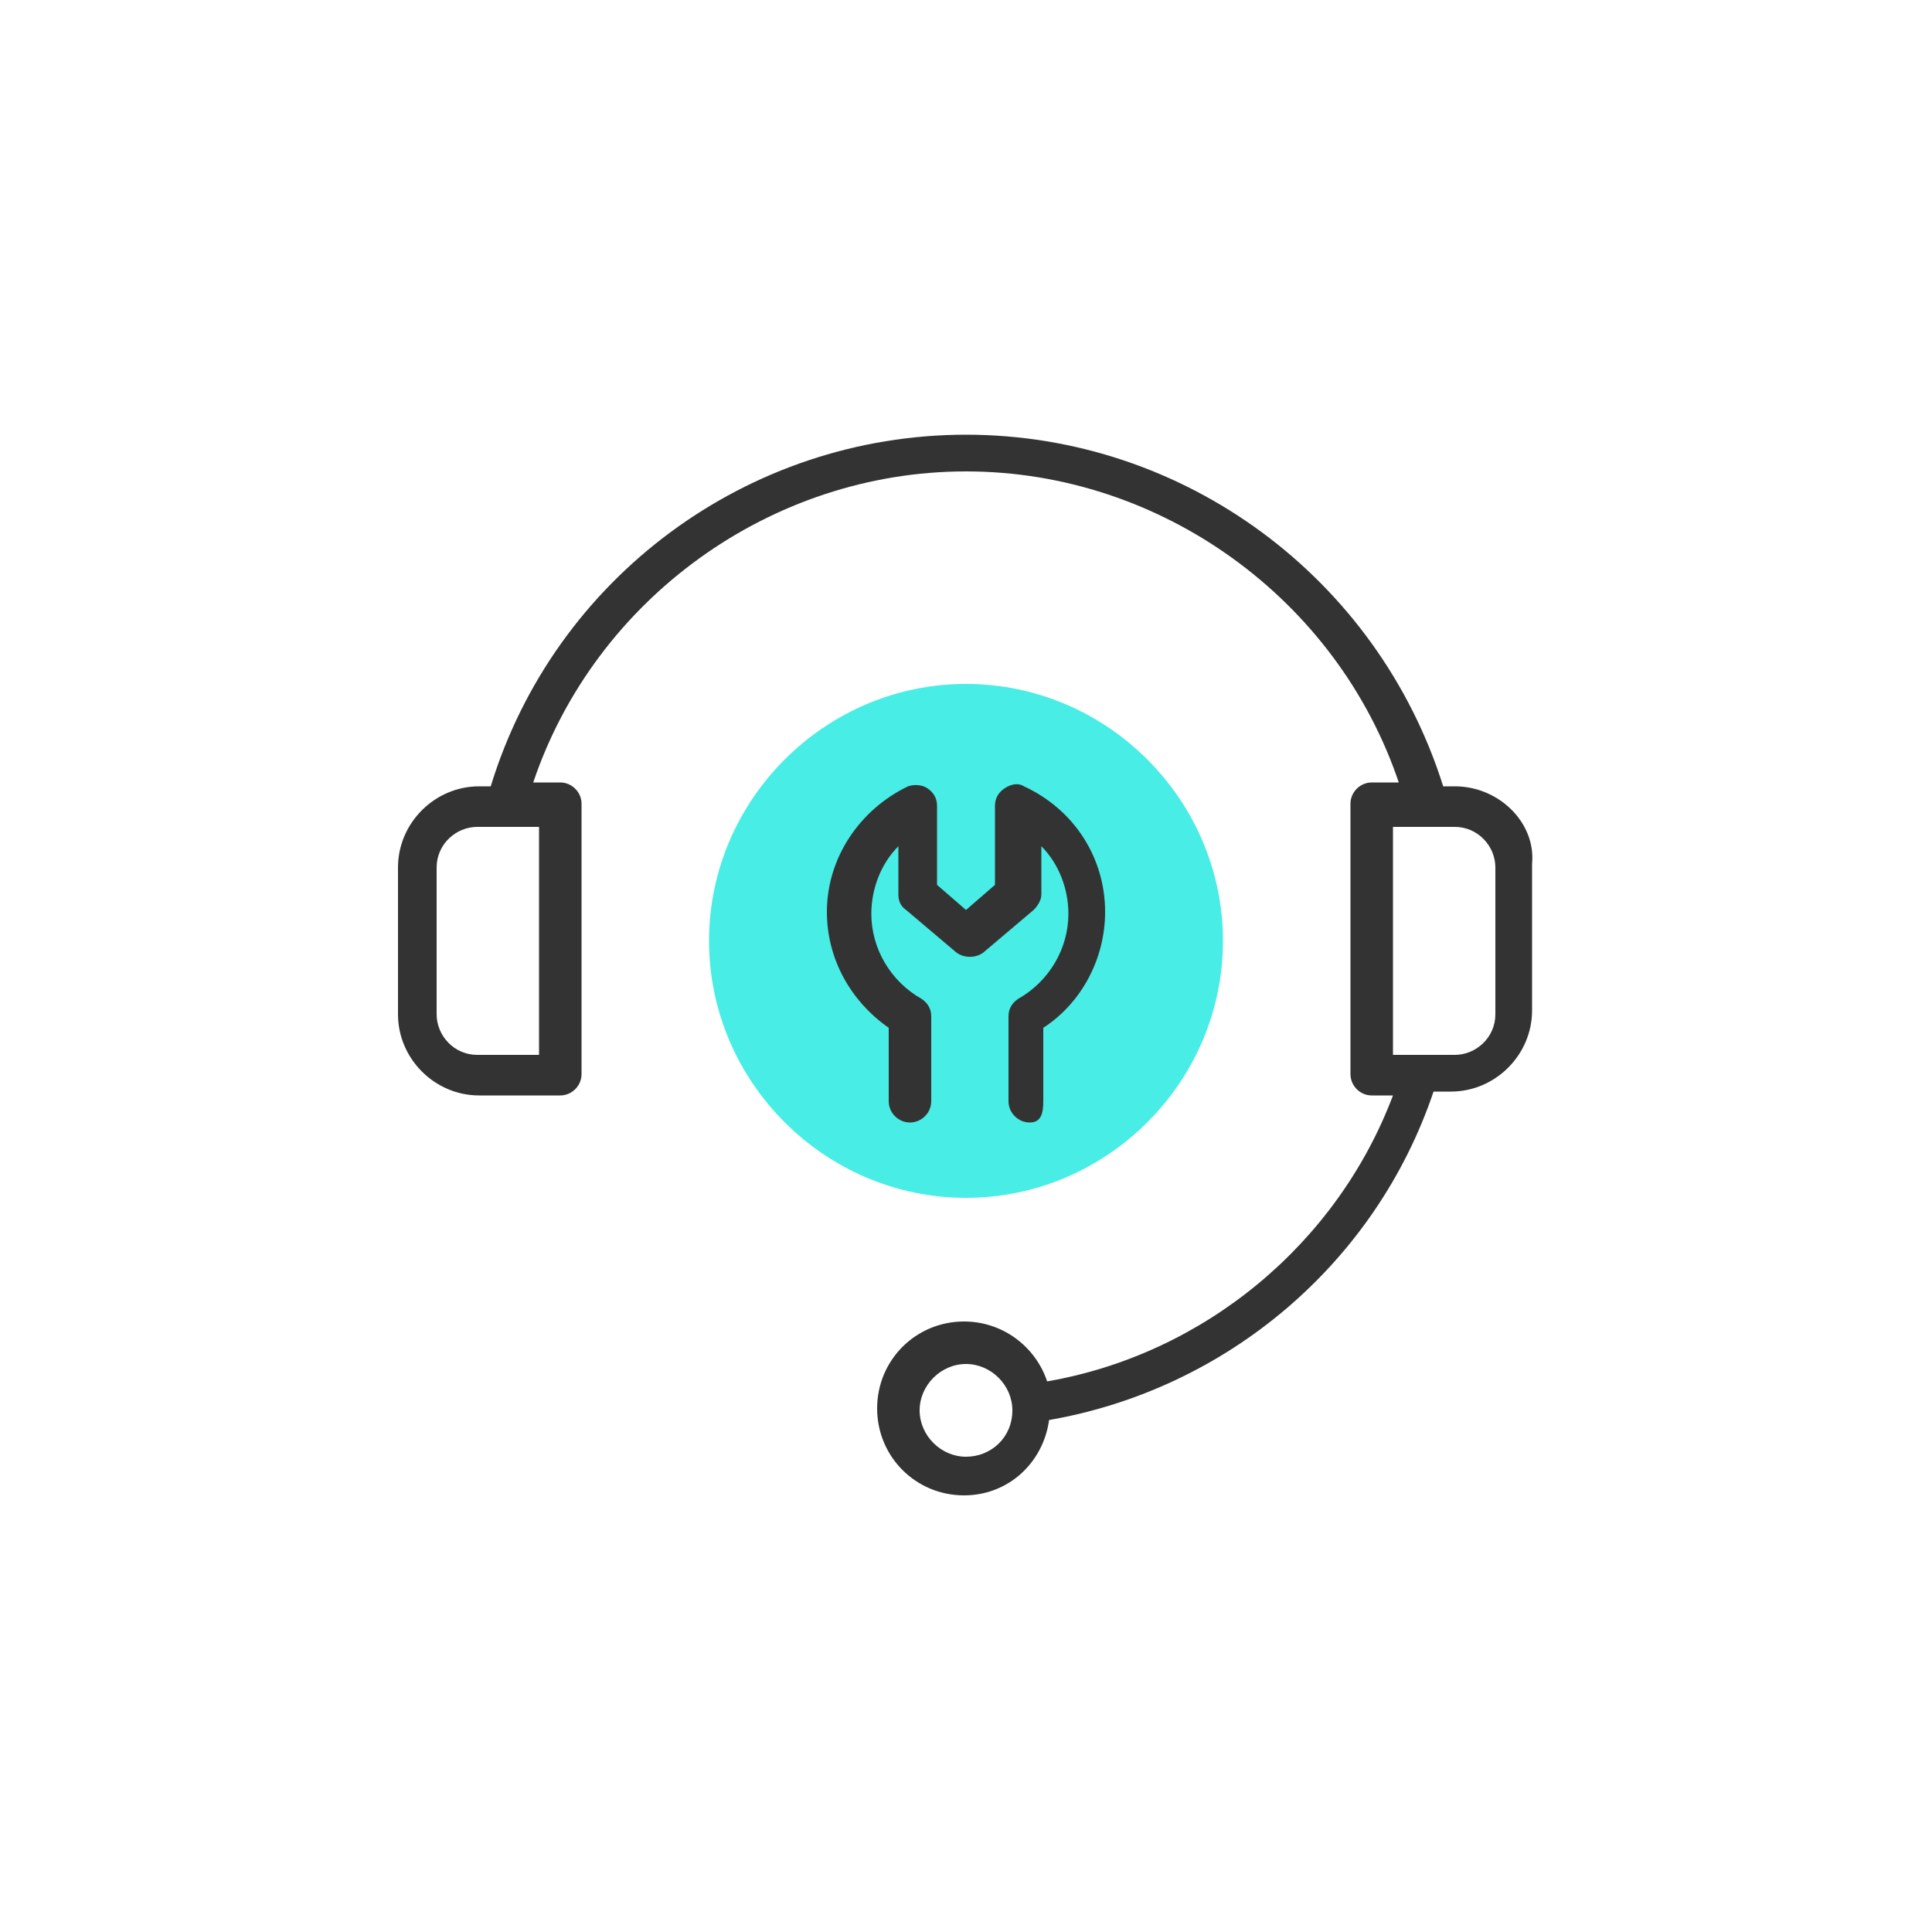 <?xml version="1.0" encoding="UTF-8"?> <svg xmlns="http://www.w3.org/2000/svg" xmlns:xlink="http://www.w3.org/1999/xlink" id="Layer_1" viewBox="0 0 100 100" style="enable-background:new 0 0 100 100;" xml:space="preserve"> <style type="text/css"> .st0{fill:#48EDE5;} .st1{fill:#333333;} </style> <g> <path class="st0" d="M50,35.4c-7.3,0-13.3,6-13.3,13.3S42.7,62,50,62c7.3,0,13.3-6,13.3-13.3S57.3,35.4,50,35.4z"></path> <g> <path class="st1" d="M75.3,40.7h-0.6C71.3,29.9,61.3,22.5,50,22.5s-21.3,7.4-24.6,18.2h-0.6c-2.3,0-4.2,1.9-4.2,4.2v7.6 c0,2.3,1.9,4.2,4.2,4.2h4.2c0.6,0,1.1-0.5,1.1-1.1v-14c0-0.6-0.5-1.1-1.1-1.1h-1.4c3.2-9.5,12.3-16.1,22.4-16.1 s19.2,6.6,22.4,16.1h-1.4c-0.6,0-1.1,0.5-1.1,1.1v14c0,0.6,0.5,1.1,1.1,1.1h1.1c-2.9,7.7-9.8,13.4-17.9,14.8 c-0.6-1.8-2.3-3.1-4.3-3.1c-2.5,0-4.5,2-4.5,4.5s2,4.5,4.5,4.5c2.3,0,4.1-1.7,4.4-3.9c9.2-1.6,16.9-8.1,19.9-17h0.9 c2.3,0,4.2-1.9,4.2-4.2v-7.6C79.5,42.6,77.6,40.7,75.3,40.7z M27.9,54.6h-3.2c-1.2,0-2.1-1-2.1-2.1v-7.6c0-1.2,1-2.1,2.1-2.1h1.4 c0,0,0,0,0,0c0,0,0,0,0,0h1.8V54.6z M50,75.4c-1.3,0-2.4-1.1-2.4-2.4c0-1.3,1.1-2.4,2.4-2.4c1.3,0,2.4,1.1,2.4,2.4 C52.4,74.4,51.3,75.4,50,75.4z M77.4,52.5c0,1.2-1,2.1-2.1,2.1h-1.4c-0.2,0-0.3,0-0.5,0h-1.3V42.8h3.2c1.2,0,2.1,1,2.1,2.1V52.5z"></path> <path class="st1" d="M46,57c0,0.6,0.5,1.1,1.1,1.1s1.1-0.5,1.1-1.1v-4.4c0-0.4-0.2-0.7-0.5-0.9c-1.6-0.9-2.6-2.6-2.6-4.4 c0-1.3,0.5-2.6,1.4-3.5v2.5c0,0.3,0.1,0.6,0.4,0.8l2.6,2.2c0.4,0.3,1,0.3,1.4,0l2.6-2.2c0.2-0.2,0.4-0.5,0.4-0.8v-2.5 c0.9,0.9,1.4,2.2,1.4,3.5c0,1.8-1,3.5-2.6,4.4c-0.3,0.2-0.5,0.5-0.5,0.9V57c0,0.6,0.5,1.1,1.1,1.1S54,57.6,54,57v-3.8 c2-1.3,3.2-3.6,3.2-6c0-2.8-1.6-5.3-4.2-6.5c-0.3-0.2-0.7-0.1-1,0.1c-0.3,0.2-0.5,0.5-0.5,0.9v4.1L50,47.1l-1.5-1.3v-4.1 c0-0.4-0.2-0.7-0.5-0.9c-0.3-0.2-0.7-0.2-1-0.1c-2.5,1.2-4.2,3.7-4.2,6.5c0,2.4,1.2,4.6,3.2,6V57z"></path> </g> </g> </svg> 